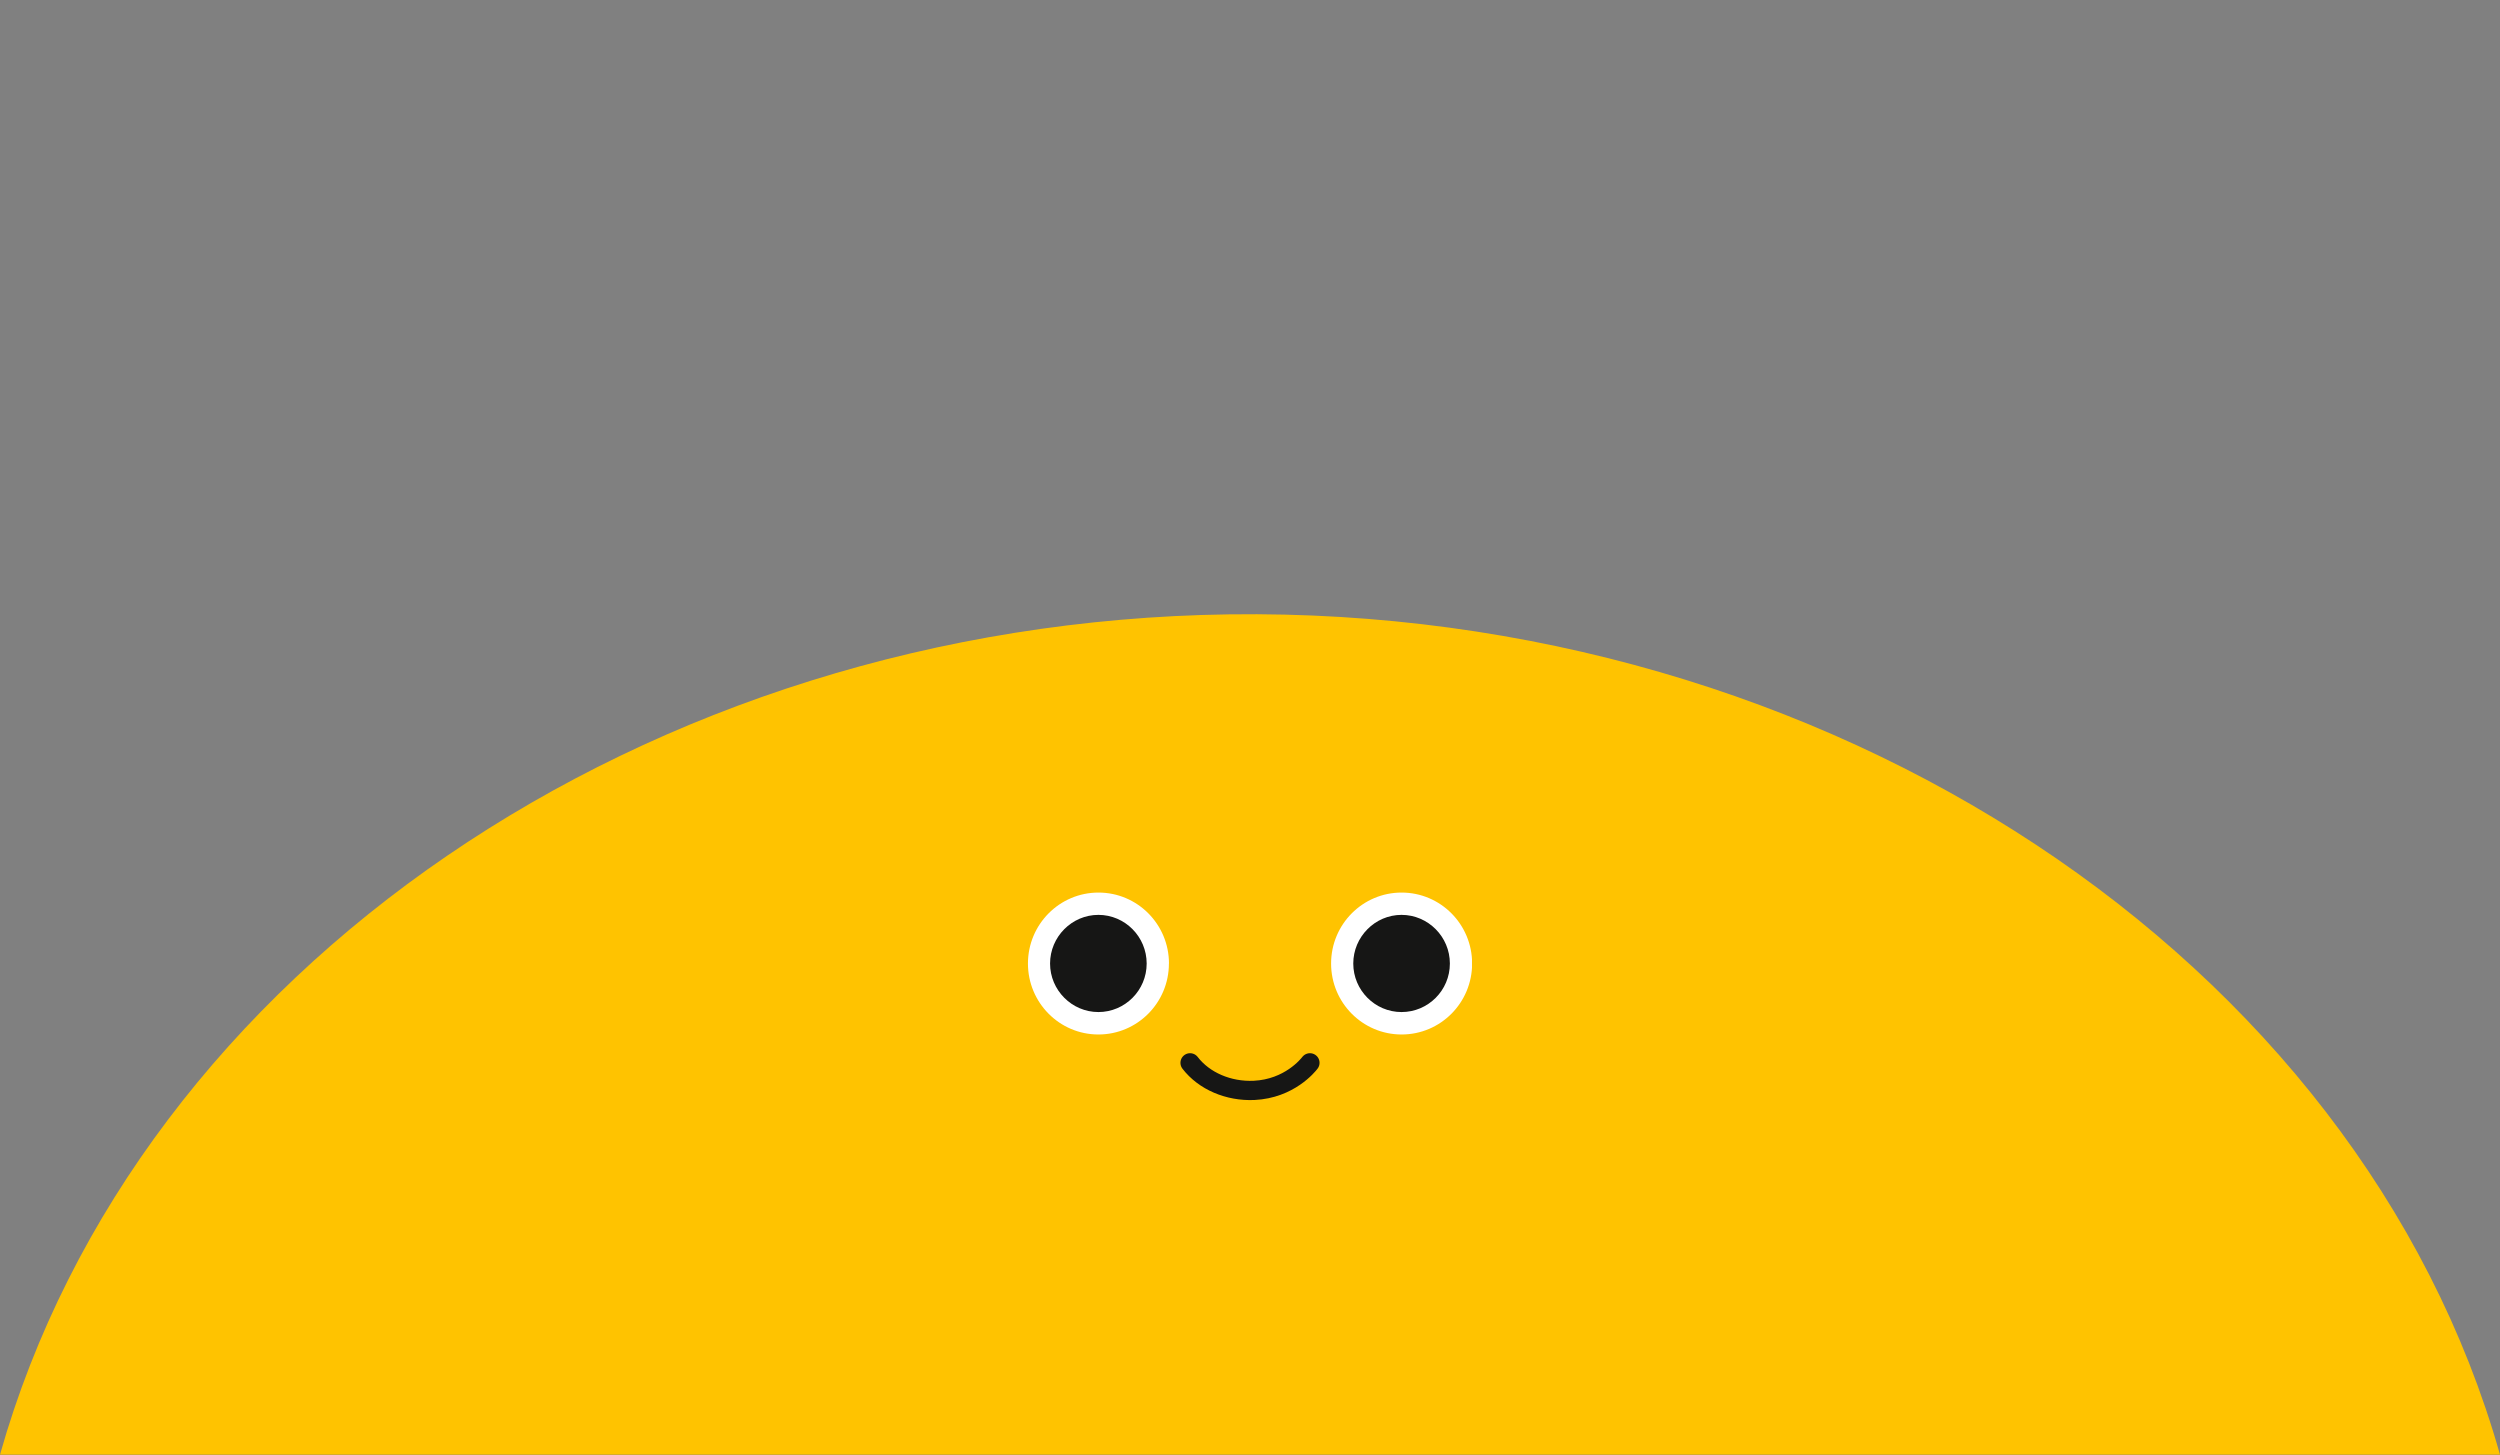 <?xml version="1.0" encoding="UTF-8"?>
<svg id="Capa_1" xmlns="http://www.w3.org/2000/svg" xmlns:xlink="http://www.w3.org/1999/xlink" version="1.1" viewBox="0 0 390 227">
  <rect x="0" y="0" width="390" height="227" fill="#808080" stroke="none"/>
  <!-- Generator: Adobe Illustrator 29.5.0, SVG Export Plug-In . SVG Version: 2.1.0 Build 137)  -->
  <defs>
    <style>
      .st0, .st1 {
        fill: none;
      }

      .st2 {
        fill: #ffc300;
      }

      .st3 {
        fill: #fff;
      }

      .st1 {
        stroke: #161615;
        stroke-linecap: round;
        stroke-miterlimit: 10;
        stroke-width: 3px;
      }

      .st4 {
        fill: #161615;
      }

      .st5 {
        clip-path: url(#clippath);
      }
    </style>
    <clipPath id="clippath">
      <rect class="st0" x="160.35" y="139.25" width="69.28" height="35.12"/>
    </clipPath>
  </defs>
  <path class="st2" d="M191.72,95.84c93.24-1.29,176.29,53.36,198.28,131.09H0C21.39,151.21,100.85,97.1,191.72,95.84h0Z"/>
  <g class="st5">
    <g>
      <path class="st1" d="M185.65,165.8c2.19,2.85,6.01,4.48,9.99,4.3,5.5-.26,8.41-3.91,8.71-4.3"/>
      <path class="st3" d="M182.35,150.31c0,6.12-4.92,11.07-11,11.07s-10.99-4.97-10.99-11.07,4.92-11.07,11-11.07,11,4.95,11,11.07"/>
      <path class="st4" d="M178.88,150.31c0,4.19-3.39,7.57-7.53,7.57s-7.54-3.41-7.54-7.57,3.39-7.59,7.54-7.59,7.53,3.41,7.53,7.59h0Z"/>
      <path class="st3" d="M229.65,150.31c0,6.12-4.92,11.07-11,11.07s-11-4.95-11-11.07,4.93-11.07,11-11.07,11,4.95,11,11.07Z"/>
      <path class="st4" d="M226.18,150.31c0,4.19-3.39,7.57-7.54,7.57s-7.53-3.41-7.53-7.57,3.39-7.59,7.53-7.59,7.54,3.41,7.54,7.59h0Z"/>
    </g>
  </g>
  <path class="st2" d="M81.46,228.15h227.08"/>
</svg>